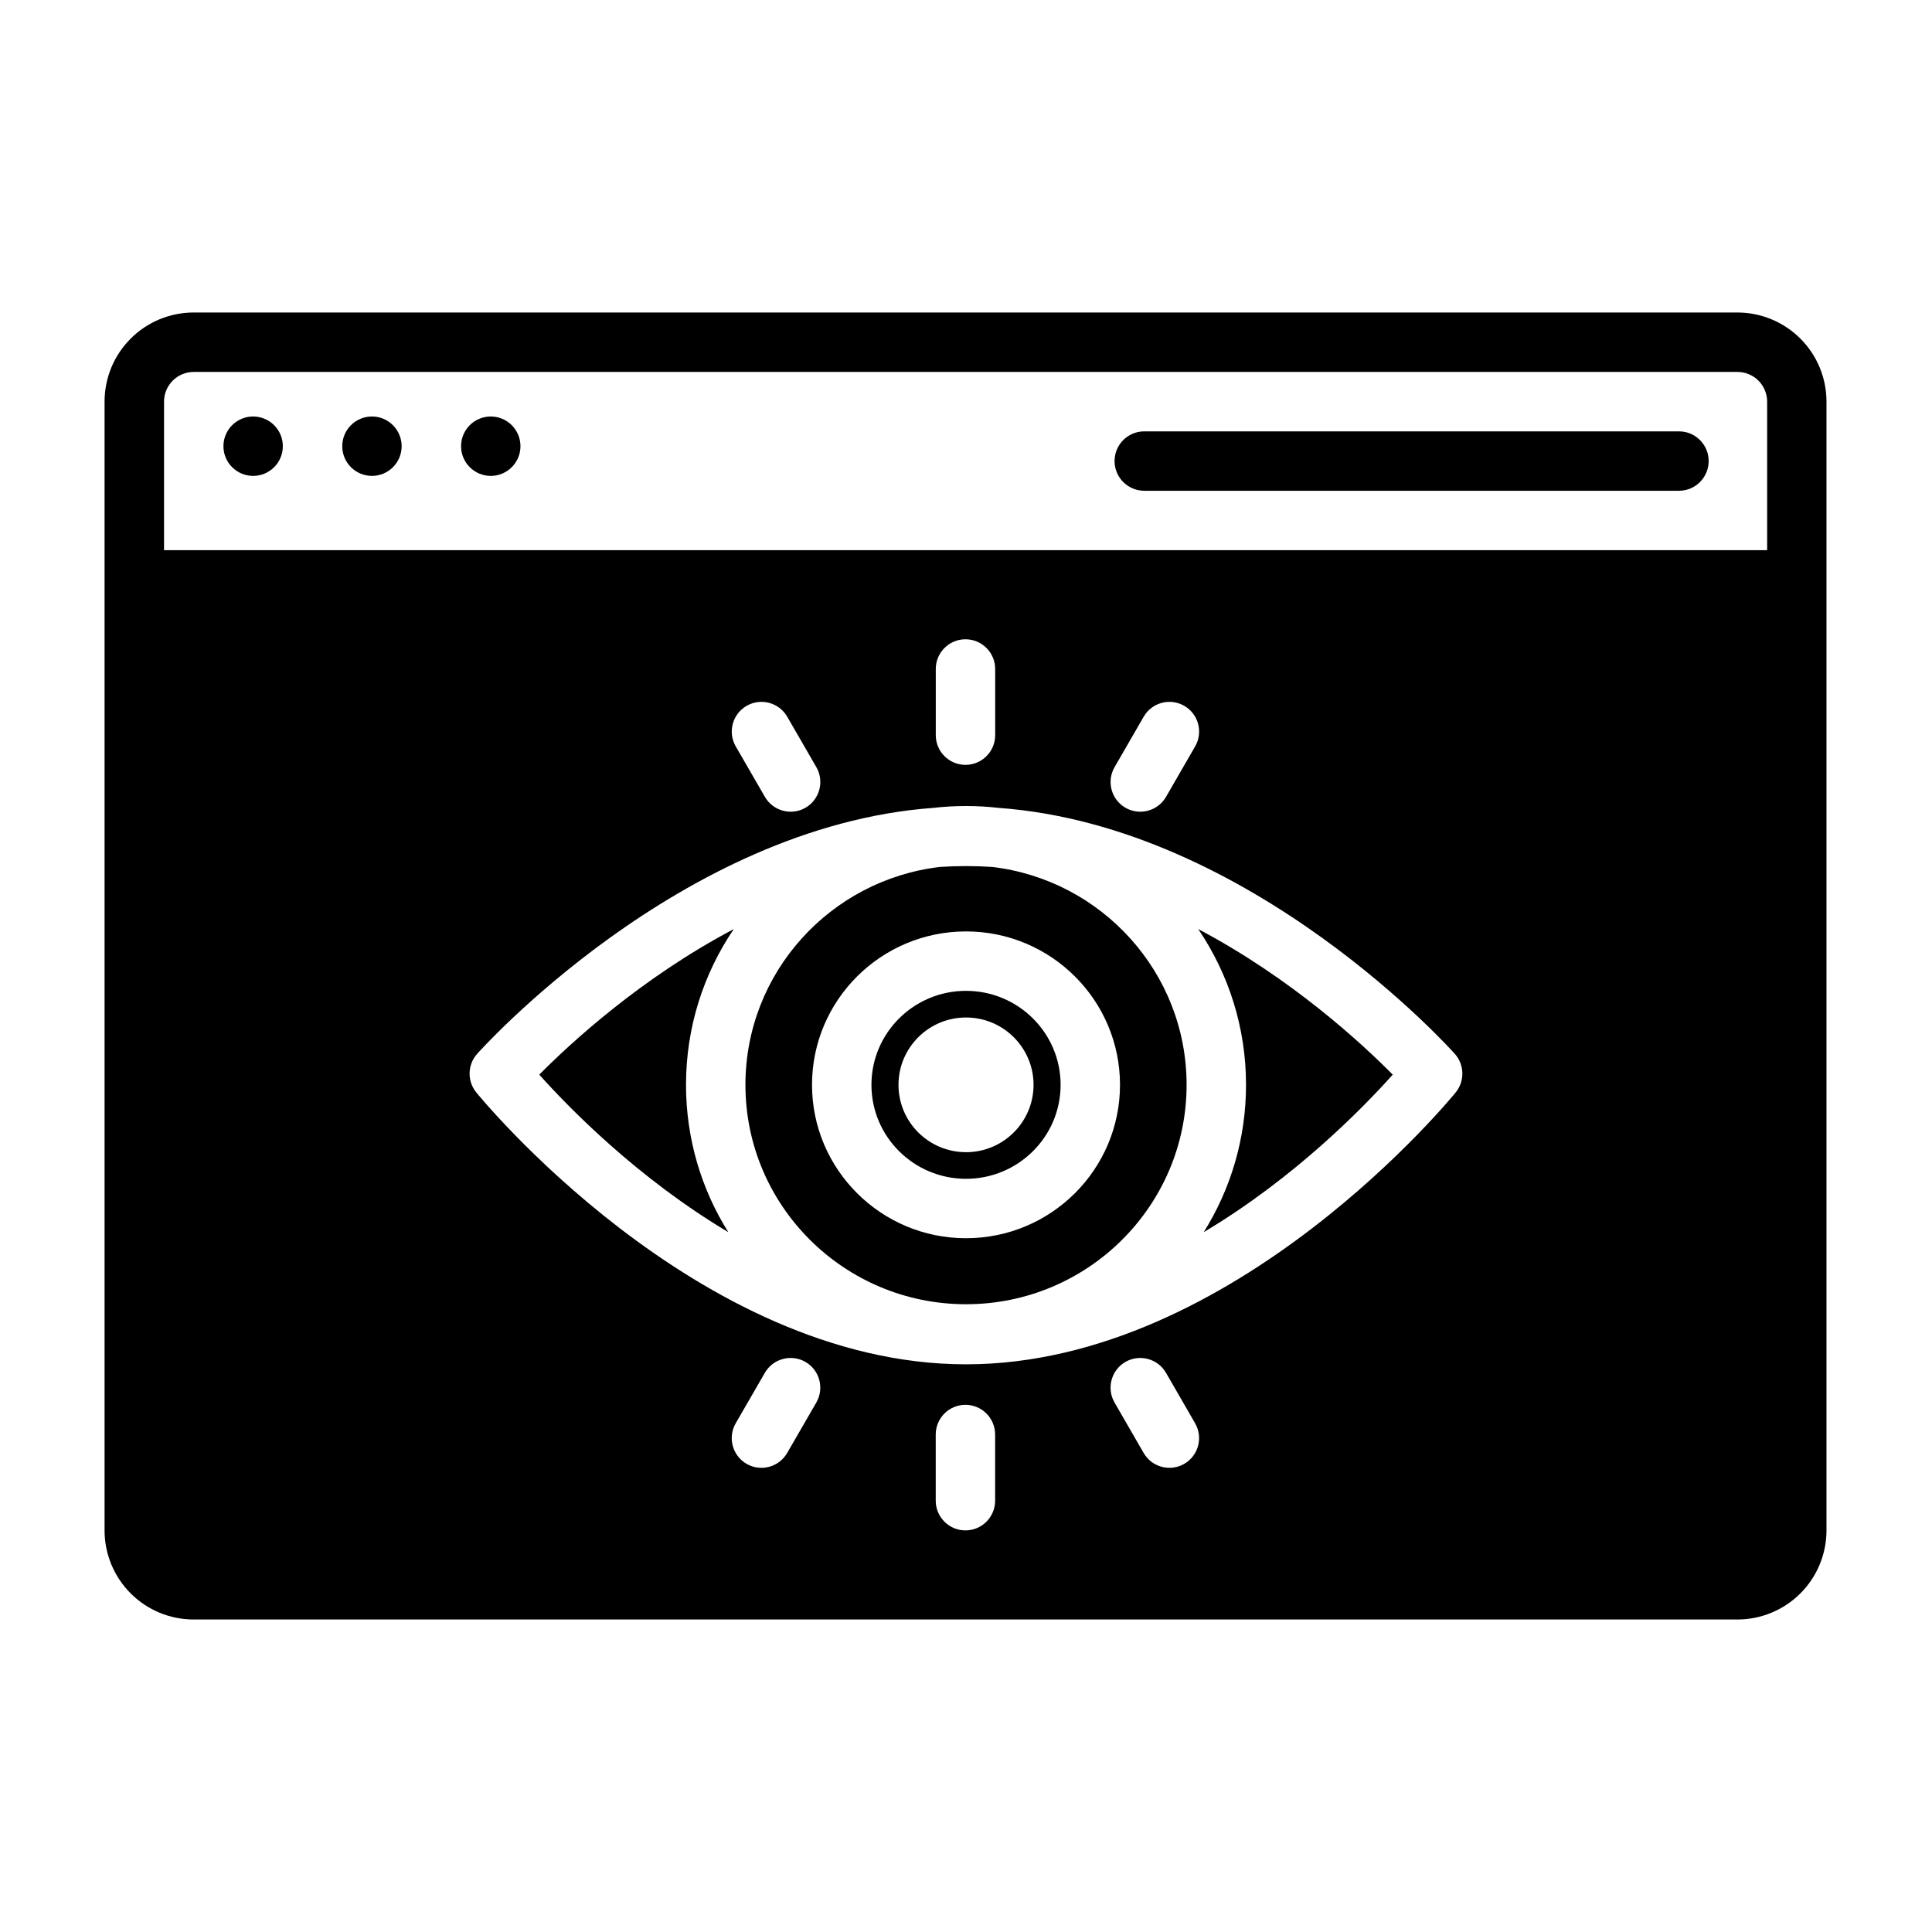 <?xml version="1.0" encoding="UTF-8"?>
<!-- Uploaded to: ICON Repo, www.svgrepo.com, Generator: ICON Repo Mixer Tools -->
<svg fill="#000000" width="800px" height="800px" version="1.1" viewBox="144 144 512 512" xmlns="http://www.w3.org/2000/svg">
 <path d="m171.71 250.43v299.14c0 6.266 2.488 12.273 6.918 16.695 4.426 4.434 10.43 6.918 16.695 6.918h409.1c6.258 0 12.266-2.488 16.695-6.918 4.434-4.426 6.918-10.43 6.918-16.695v-299.14c0-6.266-2.488-12.273-6.918-16.695-4.434-4.434-10.438-6.918-16.695-6.918h-409.1c-6.266 0-12.273 2.488-16.695 6.918-4.434 4.426-6.918 10.43-6.918 16.695zm236.01 291.27v-17.539c0-4.344-3.527-7.871-7.871-7.871s-7.871 3.527-7.871 7.871v17.539c0 4.344 3.527 7.871 7.871 7.871s7.871-3.527 7.871-7.871zm-55.113-12.648 7.723-13.367c2.172-3.762 0.883-8.59-2.883-10.762-3.762-2.164-8.582-0.875-10.754 2.891l-7.723 13.367c-2.172 3.762-0.883 8.582 2.883 10.754 3.762 2.172 8.582 0.883 10.754-2.883zm108.11-7.871-7.715-13.367c-2.172-3.762-6.992-5.055-10.754-2.891-3.762 2.172-5.055 7-2.883 10.762l7.715 13.367c2.172 3.762 6.992 5.055 10.754 2.883 3.762-2.172 5.055-6.992 2.883-10.754zm-69.32-163.09c-67.457 4.887-120.98 65.227-120.98 65.227-2.535 2.875-2.629 7.141-0.242 10.133 0 0 58.293 72.109 129.82 72.109s129.82-72.109 129.82-72.109c2.387-2.992 2.289-7.258-0.242-10.133 0 0-53.523-60.34-120.98-65.227-2.824-0.324-5.699-0.488-8.605-0.488s-5.777 0.164-8.605 0.488zm15.523 15.656c29 3.41 51.539 27.969 51.539 57.742 0 32.102-26.207 58.145-58.457 58.145s-58.457-26.039-58.457-58.145c0-29.773 22.539-54.332 51.539-57.742 2.289-0.148 4.598-0.227 6.918-0.227s4.629 0.078 6.918 0.227zm-6.918 17.09c-22.531 0-40.809 18.223-40.809 40.652 0 22.426 18.277 40.652 40.809 40.652s40.809-18.223 40.809-40.652c0-22.426-18.277-40.652-40.809-40.652zm-61.543-0.621c-24.648 13.012-43.289 30.238-51.547 38.574 7.949 8.879 26.047 27.418 50.098 41.746-7.109-11.328-11.211-24.719-11.211-39.047 0-15.281 4.66-29.48 12.66-41.273zm123.09 0c7.988 11.785 12.66 25.992 12.66 41.273 0 14.328-4.102 27.719-11.211 39.047 24.051-14.328 42.148-32.867 50.098-41.746-8.258-8.336-26.898-25.559-51.547-38.574zm-61.543 16.367c13.824 0 25.066 11.148 25.066 24.906 0 13.762-11.242 24.906-25.066 24.906s-25.066-11.148-25.066-24.906c0-13.762 11.242-24.906 25.066-24.906zm0 7.062c-9.887 0-17.895 8.004-17.895 17.848 0 9.84 8.004 17.848 17.895 17.848 9.887 0 17.895-8.004 17.895-17.848 0-9.84-8.004-17.848-17.895-17.848zm53.004-58.473 7.715-13.367c2.172-3.762 0.883-8.582-2.883-10.754-3.762-2.172-8.582-0.883-10.754 2.883l-7.715 13.367c-2.172 3.762-0.883 8.59 2.883 10.762 3.762 2.164 8.582 0.875 10.754-2.891zm-92.668-7.871-7.723-13.367c-2.172-3.762-6.992-5.055-10.754-2.883s-5.055 6.992-2.883 10.754l7.723 13.367c2.172 3.762 6.992 5.055 10.754 2.891 3.762-2.172 5.055-7 2.883-10.762zm47.391-8.477v-17.539c0-4.344-3.527-7.871-7.871-7.871s-7.871 3.527-7.871 7.871v17.539c0 4.344 3.527 7.871 7.871 7.871s7.871-3.527 7.871-7.871zm204.58-49.027v-39.359c0-2.086-0.836-4.094-2.305-5.566-1.48-1.48-3.481-2.305-5.566-2.305h-409.1c-2.086 0-4.094 0.828-5.566 2.305-1.48 1.473-2.305 3.481-2.305 5.566v39.359zm-165.07-15.742h141.7c4.344 0 7.871-3.527 7.871-7.871s-3.527-7.871-7.871-7.871h-141.7c-4.344 0-7.871 3.527-7.871 7.871s3.527 7.871 7.871 7.871zm-236.16-19.68c4.344 0 7.871 3.527 7.871 7.871s-3.527 7.871-7.871 7.871-7.871-3.527-7.871-7.871 3.527-7.871 7.871-7.871zm31.488 0c4.344 0 7.871 3.527 7.871 7.871s-3.527 7.871-7.871 7.871-7.871-3.527-7.871-7.871 3.527-7.871 7.871-7.871zm31.488 0c4.344 0 7.871 3.527 7.871 7.871s-3.527 7.871-7.871 7.871-7.871-3.527-7.871-7.871 3.527-7.871 7.871-7.871z" fill-rule="evenodd"/>
</svg>